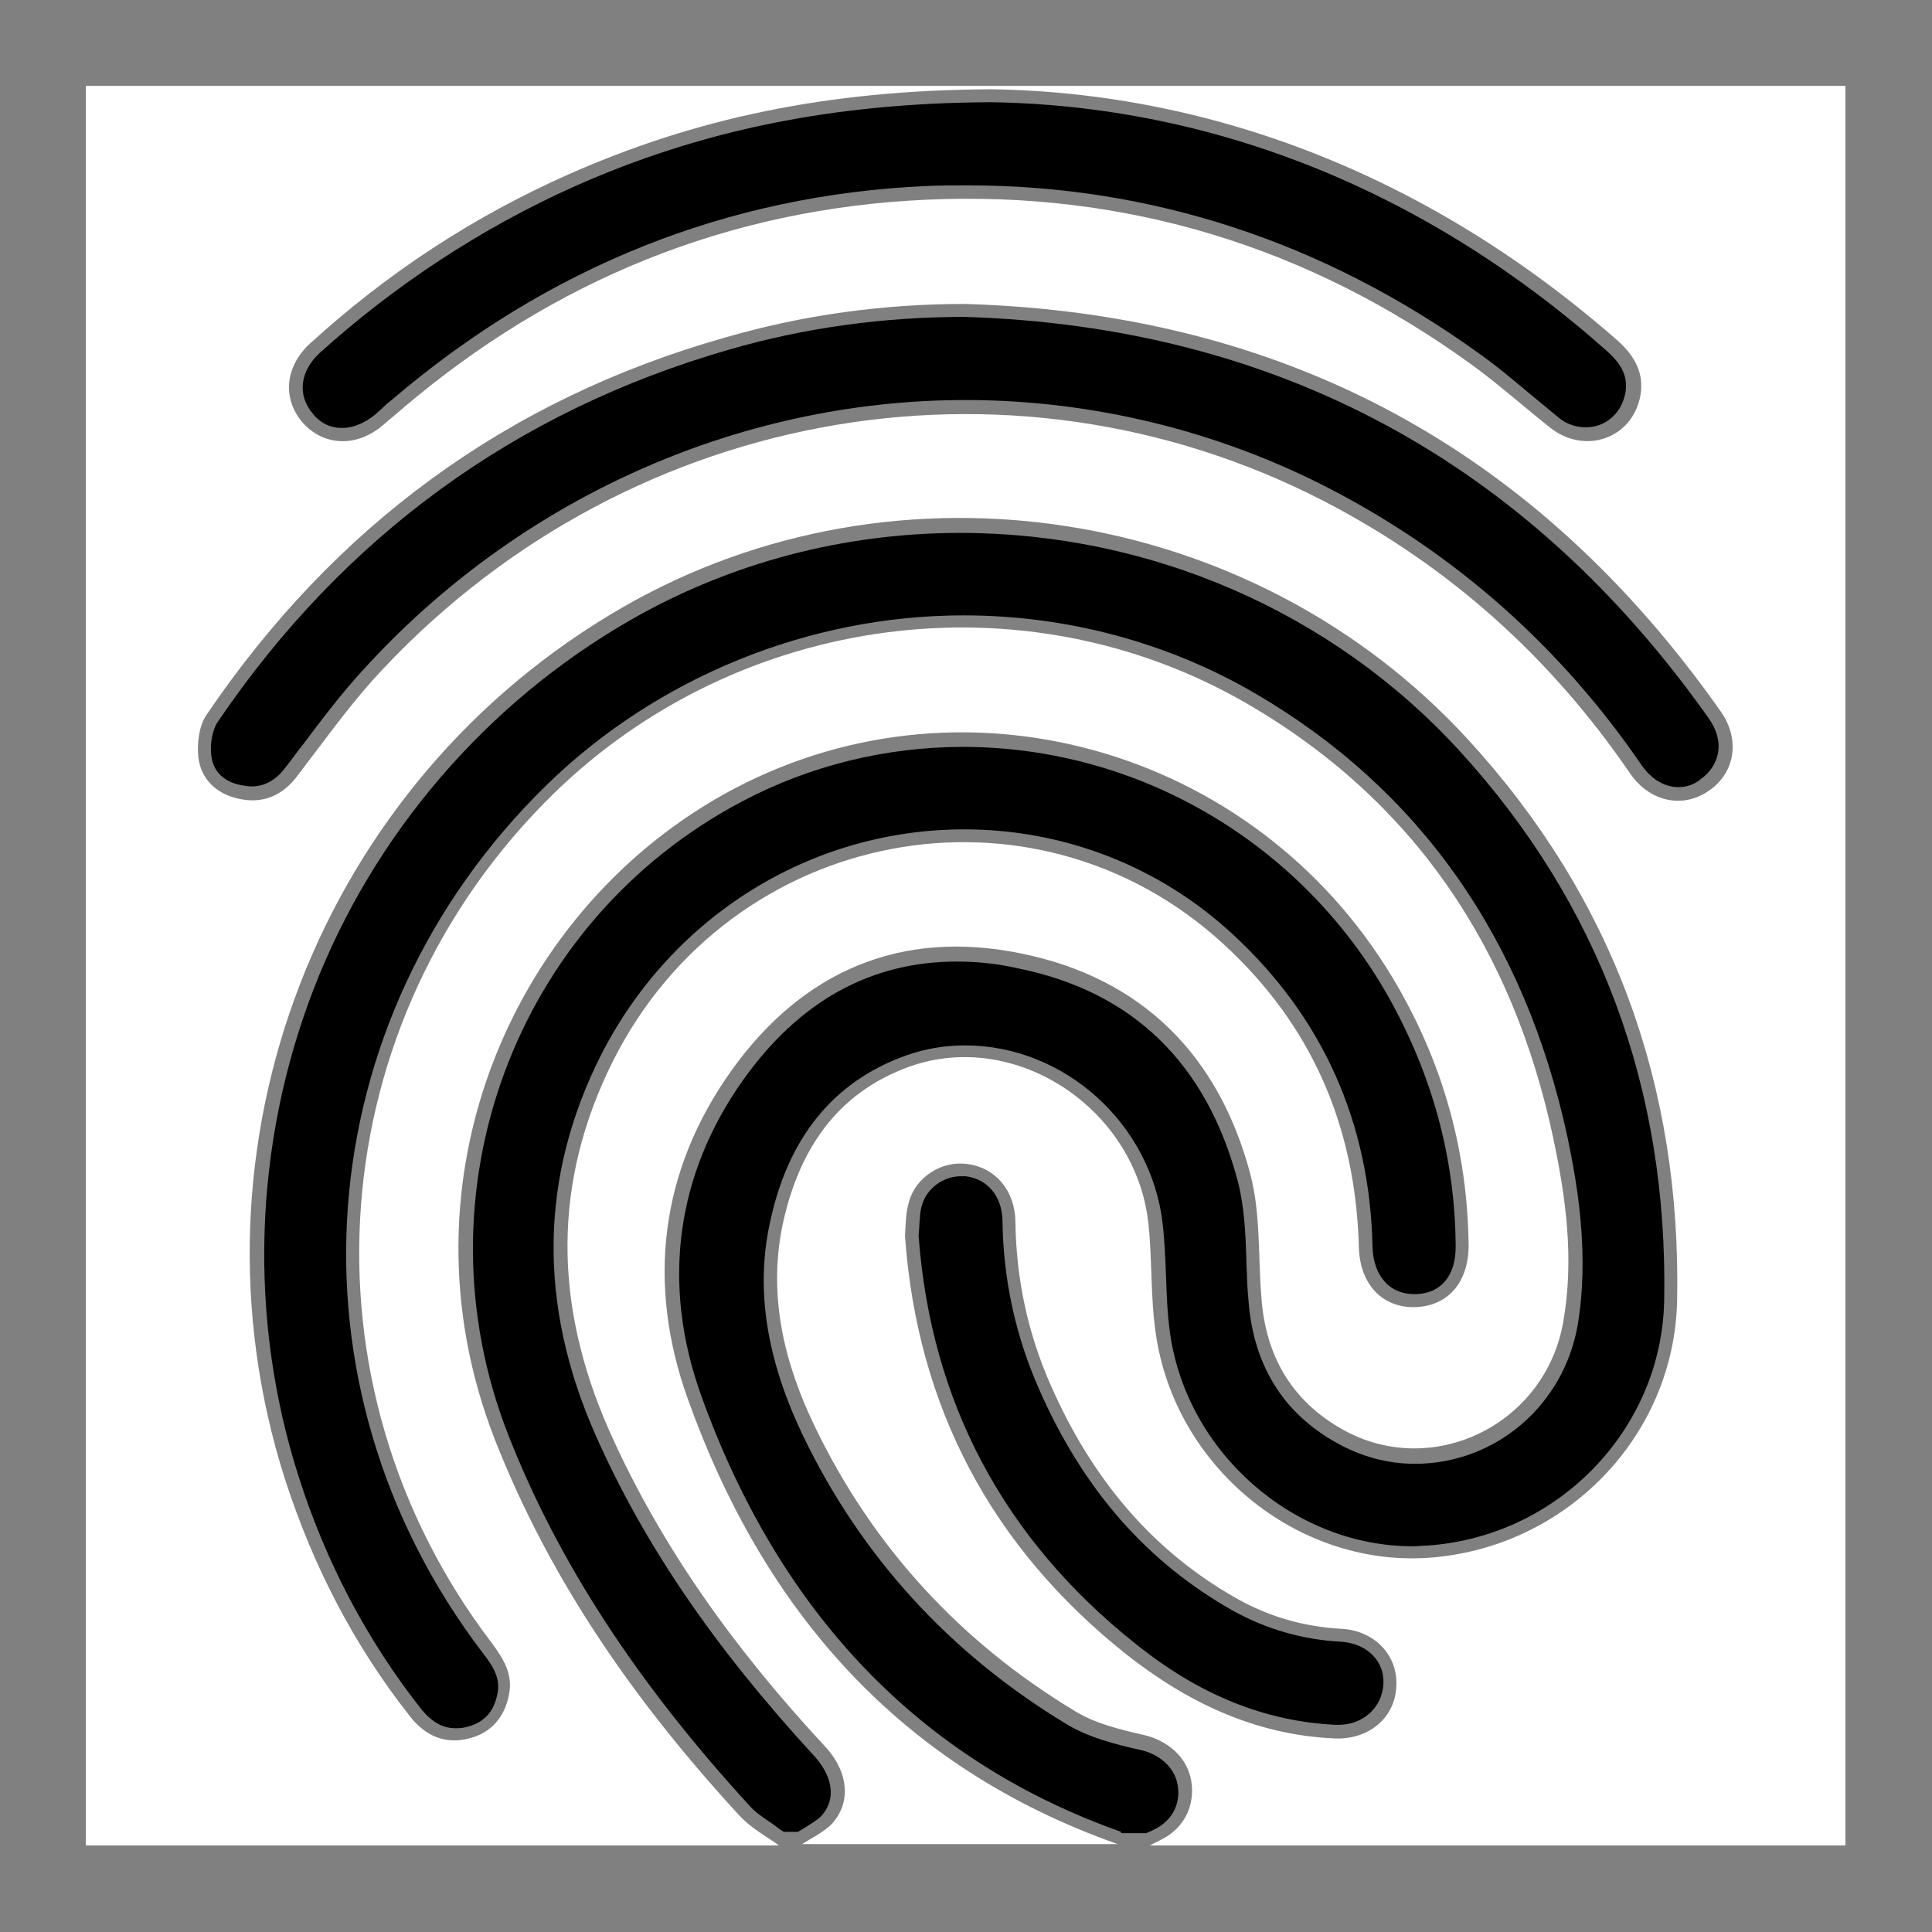 <?xml version="1.0" encoding="utf-8"?>
<!-- Generator: Adobe Illustrator 28.1.0, SVG Export Plug-In . SVG Version: 6.00 Build 0)  -->
<svg version="1.1" id="Ebene_1" xmlns="http://www.w3.org/2000/svg" xmlns:xlink="http://www.w3.org/1999/xlink" x="0px" y="0px"
	 viewBox="0 0 283.5 283.5" style="enable-background:new 0 0 283.5 283.5;" xml:space="preserve">
<rect x="0" y="0" width="283.5" height="283.5" fill="#808080" stroke="none"/>
<style type="text/css">
	.st0{fill:#FFFFFF;}
</style>
<g>
	<path class="st0" d="M114.3,270.8c-33.9,0-67.8,0-101.7,0c0-86,0-172.1,0-258.2c86,0,172.1,0,258.2,0c0,86,0,172.1,0,258.2
		c-34,0-68.1,0-102.1,0c0.6-0.3,1.2-0.6,1.8-0.9c3.3-1.7,4.9-5,4.3-8.6c-0.6-3.5-3.5-5.9-6.9-6.7c-3.5-0.8-7.3-1.7-10.3-3.6
		c-16.7-10.1-29.5-24-38-41.6c-4.5-9.3-6.9-19.1-4.8-29.5c2.3-10.9,7.8-19.5,18.7-23.4c15.5-5.5,33.1,6.1,35,22.9
		c0.6,5.4,0.3,10.9,1.1,16.3c2.8,19.5,20.6,34.1,39.8,32.9c20.2-1.3,36.3-17.7,36.7-37.8c0.6-31.4-9.3-58.9-30.6-82.2
		c-31.5-34.4-83.8-42.7-124.1-19.5c-44.5,25.6-65.2,79-49.6,127.9c4.1,12.7,10.1,24.4,18.4,34.9c2.2,2.8,5.1,4.1,8.6,3.2
		c3.3-0.8,5.3-3.2,5.9-6.5c0.6-3-0.9-5.3-2.6-7.6c-29-38.1-25.1-91.1,9.2-124.6c27.1-26.4,68.9-32.1,101.6-13.2
		c24.7,14.3,39.1,36.1,45,63.7c1.9,8.9,3.1,17.9,1.5,27c-2.6,15.2-19.3,23.3-32.5,15.8c-7.4-4.2-11.2-10.8-11.8-19.3
		c-0.5-6-0.1-12.2-1.6-18c-4.6-17.5-15.9-28.9-33.7-32.5c-17.6-3.6-32,2.6-42.4,17.1c-10.6,14.8-12.5,31.4-6.5,48.2
		c11.1,31.1,31.1,54.1,63.1,65.4c-15.4,0-30.9,0-46.3,0c1.4-0.9,3.1-1.7,4.3-2.9c3-3.2,2.5-7.8-1-11.5c-12.9-13.9-24-29.1-31.7-46.5
		c-8-18.2-8.3-36.2,0.7-54.1c17.3-34.3,61.6-42.7,89.5-17.1c13,11.9,19.4,26.8,19.9,44.4c0.1,5.6,3.5,9.1,8.4,8.9
		c4.8-0.2,7.8-3.8,7.7-9.3c-0.2-13.4-3.6-25.8-10.2-37.4c-19.7-34.7-62.9-47.6-97.5-29.4c-32.3,17-50.1,57.3-35.2,95.5
		c8.2,20.9,20.8,38.8,35.8,55.1C110.2,268.3,112.4,269.4,114.3,270.8z M141.6,44.6c-12,0-23.7,1.6-35.1,4.9
		C74.3,58.6,49,77.3,30.3,104.9c-1.1,1.6-1.4,4.2-1.2,6.2c0.4,3.3,2.7,5.4,5.9,6.1c3.5,0.8,6.4-0.4,8.6-3.3c3.6-4.7,7.1-9.6,11-14
		c36-39.8,93-50.5,139.8-26.3c18.3,9.5,33.2,22.9,44.8,39.9c2.9,4.2,7.8,5.2,11.6,2.5c3.8-2.6,4.6-7.5,1.7-11.6
		C225.5,66,188.6,46,141.6,44.6z M145.5,13.1c-24.2,0.1-43.6,4.3-62.1,12.5c-14,6.2-26.6,14.5-37.9,24.8c-3.7,3.4-4.1,8.1-1.1,11.6
		c3.1,3.5,8,3.7,11.9,0.3c0.9-0.8,1.8-1.5,2.7-2.3c22.2-18.9,47.9-29.4,77-30.7c29.3-1.3,56,6.9,79.8,24.1c4,2.9,7.7,6.2,11.6,9.3
		c5.1,4.1,12.1,1.7,13.3-4.6c0.6-3.3-0.8-5.8-3.2-8C210,25.9,178,13.6,145.5,13.1z M132.8,181.4c1.8,25.1,12.7,45.6,32.4,61.3
		c9,7.1,19,11.9,30.7,12.4c5,0.2,8.9-3.1,9-7.8c0.2-4.5-3.3-8.1-8.2-8.3c-5.3-0.3-10.2-1.7-14.8-4.2c-13-7.2-21.8-18.1-27.7-31.5
		c-3.4-7.7-5.1-15.7-5.2-24.1c-0.1-4.6-3-7.9-7.1-8.4c-3.7-0.5-7.5,1.9-8.5,5.5C132.9,177.9,132.9,179.6,132.8,181.4z"/>
	<g>
		<path d="M164.5,268.8c-29.4-10.4-50.1-32-61.6-64c-5.9-16.4-3.7-32.5,6.2-46.4c8.2-11.5,18.7-17.3,31.3-17.3c2.9,0,6,0.3,9,1
			c16.8,3.4,27.6,13.9,32.2,31.1c1,3.8,1.2,7.9,1.3,12.2c0.1,1.8,0.1,3.6,0.3,5.4c0.7,9.4,5,16.5,12.9,20.9c3.5,2,7.5,3.1,11.5,3.1
			c11.8,0,21.8-8.5,23.9-20.3c1.7-10.1,0.1-20.1-1.5-27.7c-6.3-29.1-21.7-51-45.9-65.1c-12.9-7.5-27.7-11.4-42.7-11.4
			c-22.7,0-45,9.1-61.2,24.9c-35.3,34.5-39.3,88-9.4,127.3c1.8,2.3,2.6,3.9,2.2,6c-0.5,2.7-2,4.3-4.5,4.9c-0.6,0.2-1.2,0.2-1.7,0.2
			c-1.8,0-3.4-0.9-4.9-2.7c-8-10.1-14.1-21.7-18.1-34.3c-7.4-23.2-6.6-48.6,2.2-71.4c8.8-22.8,25.4-42.1,46.5-54.2
			c14.6-8.4,31.3-12.8,48.4-12.8c27.9,0,54.6,11.6,73.2,31.9c20.6,22.5,30.7,49.7,30.1,80.8c-0.4,18.9-15.6,34.6-34.8,35.9
			c-0.7,0-1.4,0.1-2.1,0.1c0,0,0,0,0,0c-17.4,0-33.1-13.7-35.6-31.2c-0.4-2.8-0.5-5.6-0.6-8.5c-0.1-2.5-0.2-5.1-0.5-7.7
			c-1.7-14.6-14.4-26.1-29-26.1c-3,0-5.9,0.5-8.7,1.5c-10.6,3.8-17.4,12.1-20,24.9c-2,9.6-0.4,19.7,4.9,30.8
			c8.5,17.7,21.5,32,38.7,42.4c3.3,2,7.3,3,10.9,3.8c2.3,0.5,4.9,2.2,5.4,5.1c0.5,2.8-0.8,5.2-3.3,6.5c-0.4,0.2-0.8,0.4-1.1,0.5
			l-0.2,0.1H164.5z"/>
	</g>
	<g>
		<path d="M115,268.8c-0.5-0.3-0.9-0.6-1.4-1c-1.3-0.9-2.6-1.7-3.5-2.7c-16.6-18.1-28.2-35.9-35.5-54.5c-13.9-35.4,0.9-75.4,34.3-93
			c10-5.3,21.2-8,32.4-8c25.7,0,49.6,14,62.4,36.6c6.4,11.4,9.8,23.6,9.9,36.5c0.1,4.4-2.1,7.1-5.8,7.2l-0.3,0c-3.6,0-6-2.7-6.1-7
			c-0.4-18.3-7.4-33.7-20.5-45.8c-10.8-10-24.8-15.4-39.4-15.4c-22.5,0-42.9,12.7-53.3,33.1c-9,17.8-9.3,36.6-0.8,55.8
			c7.1,16,17.3,31,32.1,47.1c2.2,2.4,3.6,5.9,1,8.8c-0.6,0.6-1.5,1.1-2.4,1.7c-0.3,0.2-0.7,0.4-1,0.6H115z"/>
	</g>
	<g>
		<path d="M246.3,115.5c-2.1,0-4-1.2-5.4-3.2c-11.9-17.4-27.3-31-45.6-40.5c-16.5-8.6-35.1-13.1-53.6-13.1
			c-33.4,0-65.7,14.5-88.6,39.8c-3.1,3.4-5.9,7.1-8.6,10.7c-0.9,1.1-1.7,2.3-2.6,3.4c-1.4,1.9-3.1,2.8-5,2.8c-0.5,0-1-0.1-1.6-0.2
			c-1.5-0.3-4-1.3-4.3-4.4c-0.2-1.8,0.2-3.7,0.9-4.8C50.4,78.7,75.7,60.3,107,51.3c11-3.2,22.7-4.8,34.5-4.8
			c45.9,1.4,82.7,21.3,109.3,59c1.1,1.6,1.6,3.3,1.3,5c-0.3,1.5-1.1,2.8-2.5,3.8C248.7,115.1,247.5,115.5,246.3,115.5z"/>
	</g>
	<g>
		<path d="M50.2,62.8c-1.7,0-3.2-0.7-4.3-2.1c-2.3-2.7-1.9-6.2,1-8.9C58,41.8,70.6,33.5,84.2,27.4c18.6-8.3,38.1-12.3,61.2-12.4
			c32.8,0.5,64.1,13.1,90.5,36.6c2.2,2,3,3.8,2.6,6.1c-0.6,3-2.9,5-5.8,5c-1.5,0-3-0.5-4.2-1.6c-1.3-1.1-2.7-2.2-4-3.3
			c-2.5-2.1-5-4.2-7.7-6.1C194.2,35.5,169,27.2,142,27.2c-2,0-4.1,0-6.1,0.1c-29.1,1.3-55.4,11.8-78.2,31.2c-0.5,0.4-1,0.8-1.4,1.2
			c-0.4,0.4-0.8,0.7-1.2,1.1C53.5,62.1,51.8,62.8,50.2,62.8z"/>
	</g>
	<g>
		<path d="M196.4,253.1c-0.1,0-0.3,0-0.4,0c-10.4-0.5-20.1-4.4-29.5-12c-19.2-15.3-29.9-35.4-31.7-59.7c0-0.5,0.1-1.1,0.1-1.6
			c0.1-1.1,0.1-2.1,0.4-3c0.7-2.4,3.1-4.2,5.7-4.2c0.2,0,0.5,0,0.7,0c3.2,0.4,5.3,2.9,5.4,6.4c0.1,8.7,1.9,17,5.4,24.9
			c6.5,14.8,15.9,25.4,28.5,32.5c4.9,2.7,10.2,4.2,15.7,4.5c3.8,0.2,6.5,2.8,6.3,6.2C202.8,250.6,200,253.1,196.4,253.1z"/>
	</g>
</g>
</svg>
